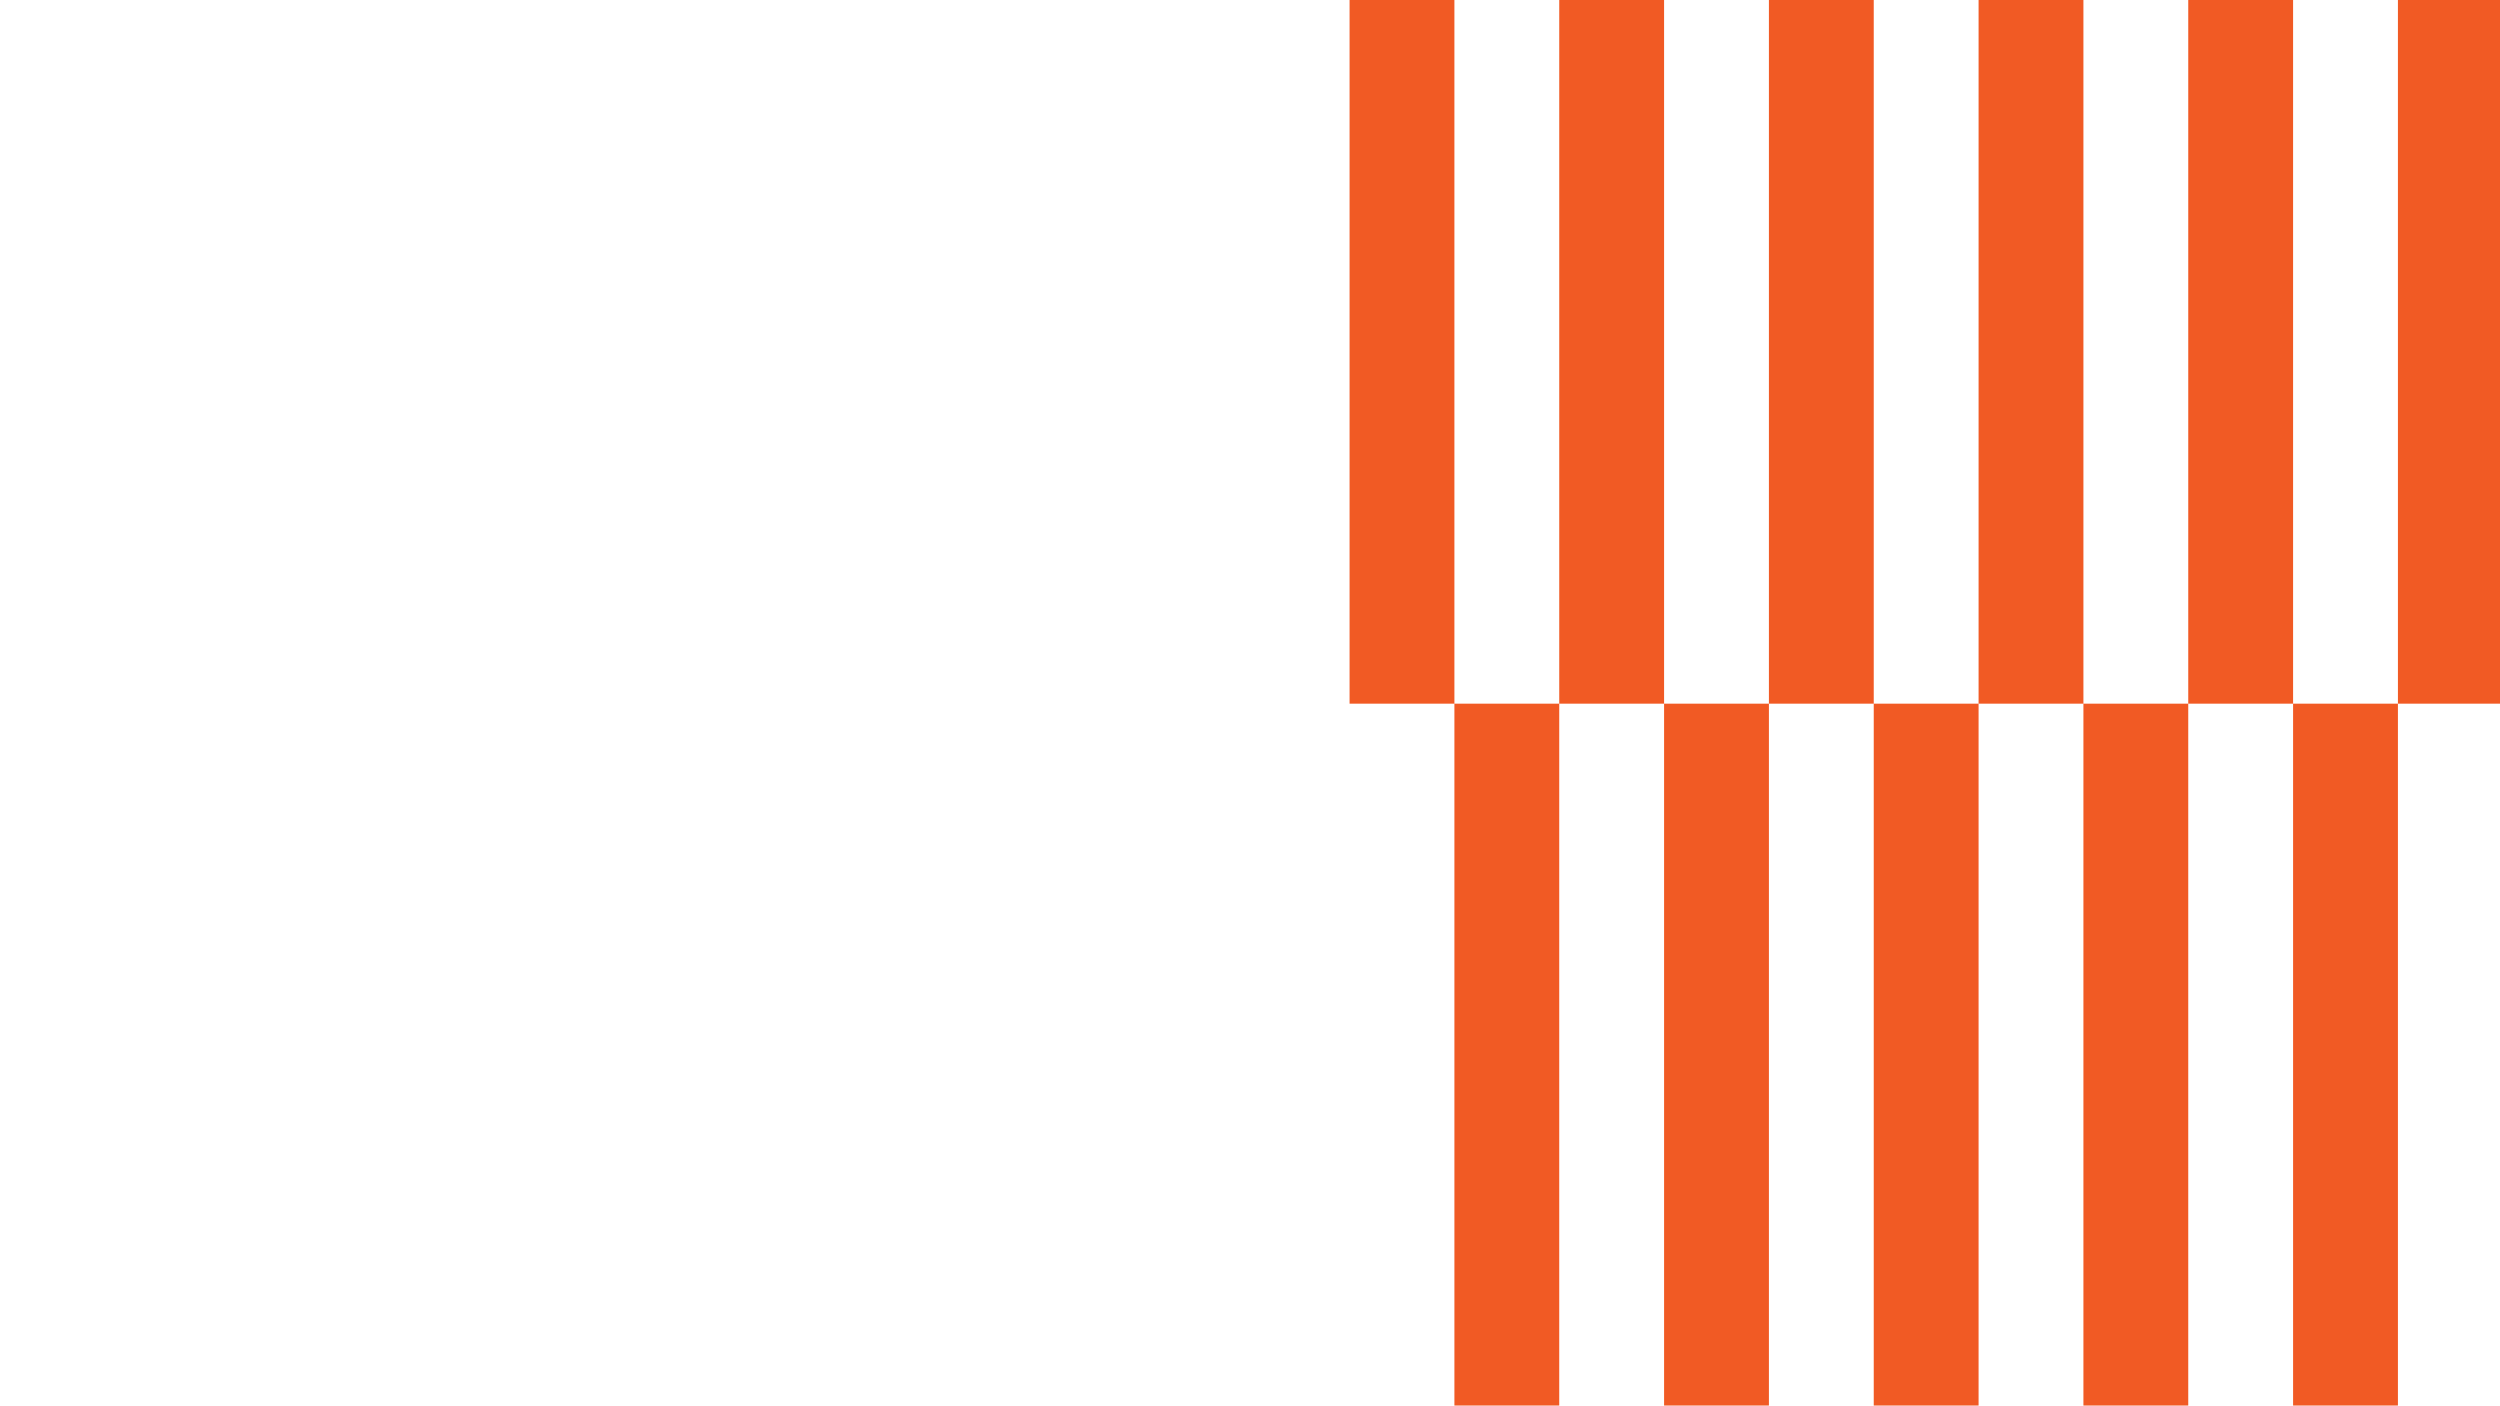 <svg xmlns="http://www.w3.org/2000/svg" width="1366" height="768" baseProfile="tiny" version="1.2" viewBox="0 0 1366 768"><path d="M737.405-73.757h57.283V384.5h-57.283zM794.688 384.5h57.283v458.257h-57.283zm57.283-458.257h57.283V384.5h-57.283zM909.254 384.5h57.28v458.257h-57.28zm57.279-458.257h57.283V384.5h-57.283zm57.283 458.257h57.283v458.257h-57.283zm57.283-458.257h57.283V384.5h-57.283zm57.283 458.257h57.28v458.257h-57.28zm57.28-458.257h57.283V384.5h-57.283zm57.283 458.257h57.283v458.257h-57.283zm57.283-458.257h57.283V384.5h-57.283z" fill="#f15a24"/></svg>